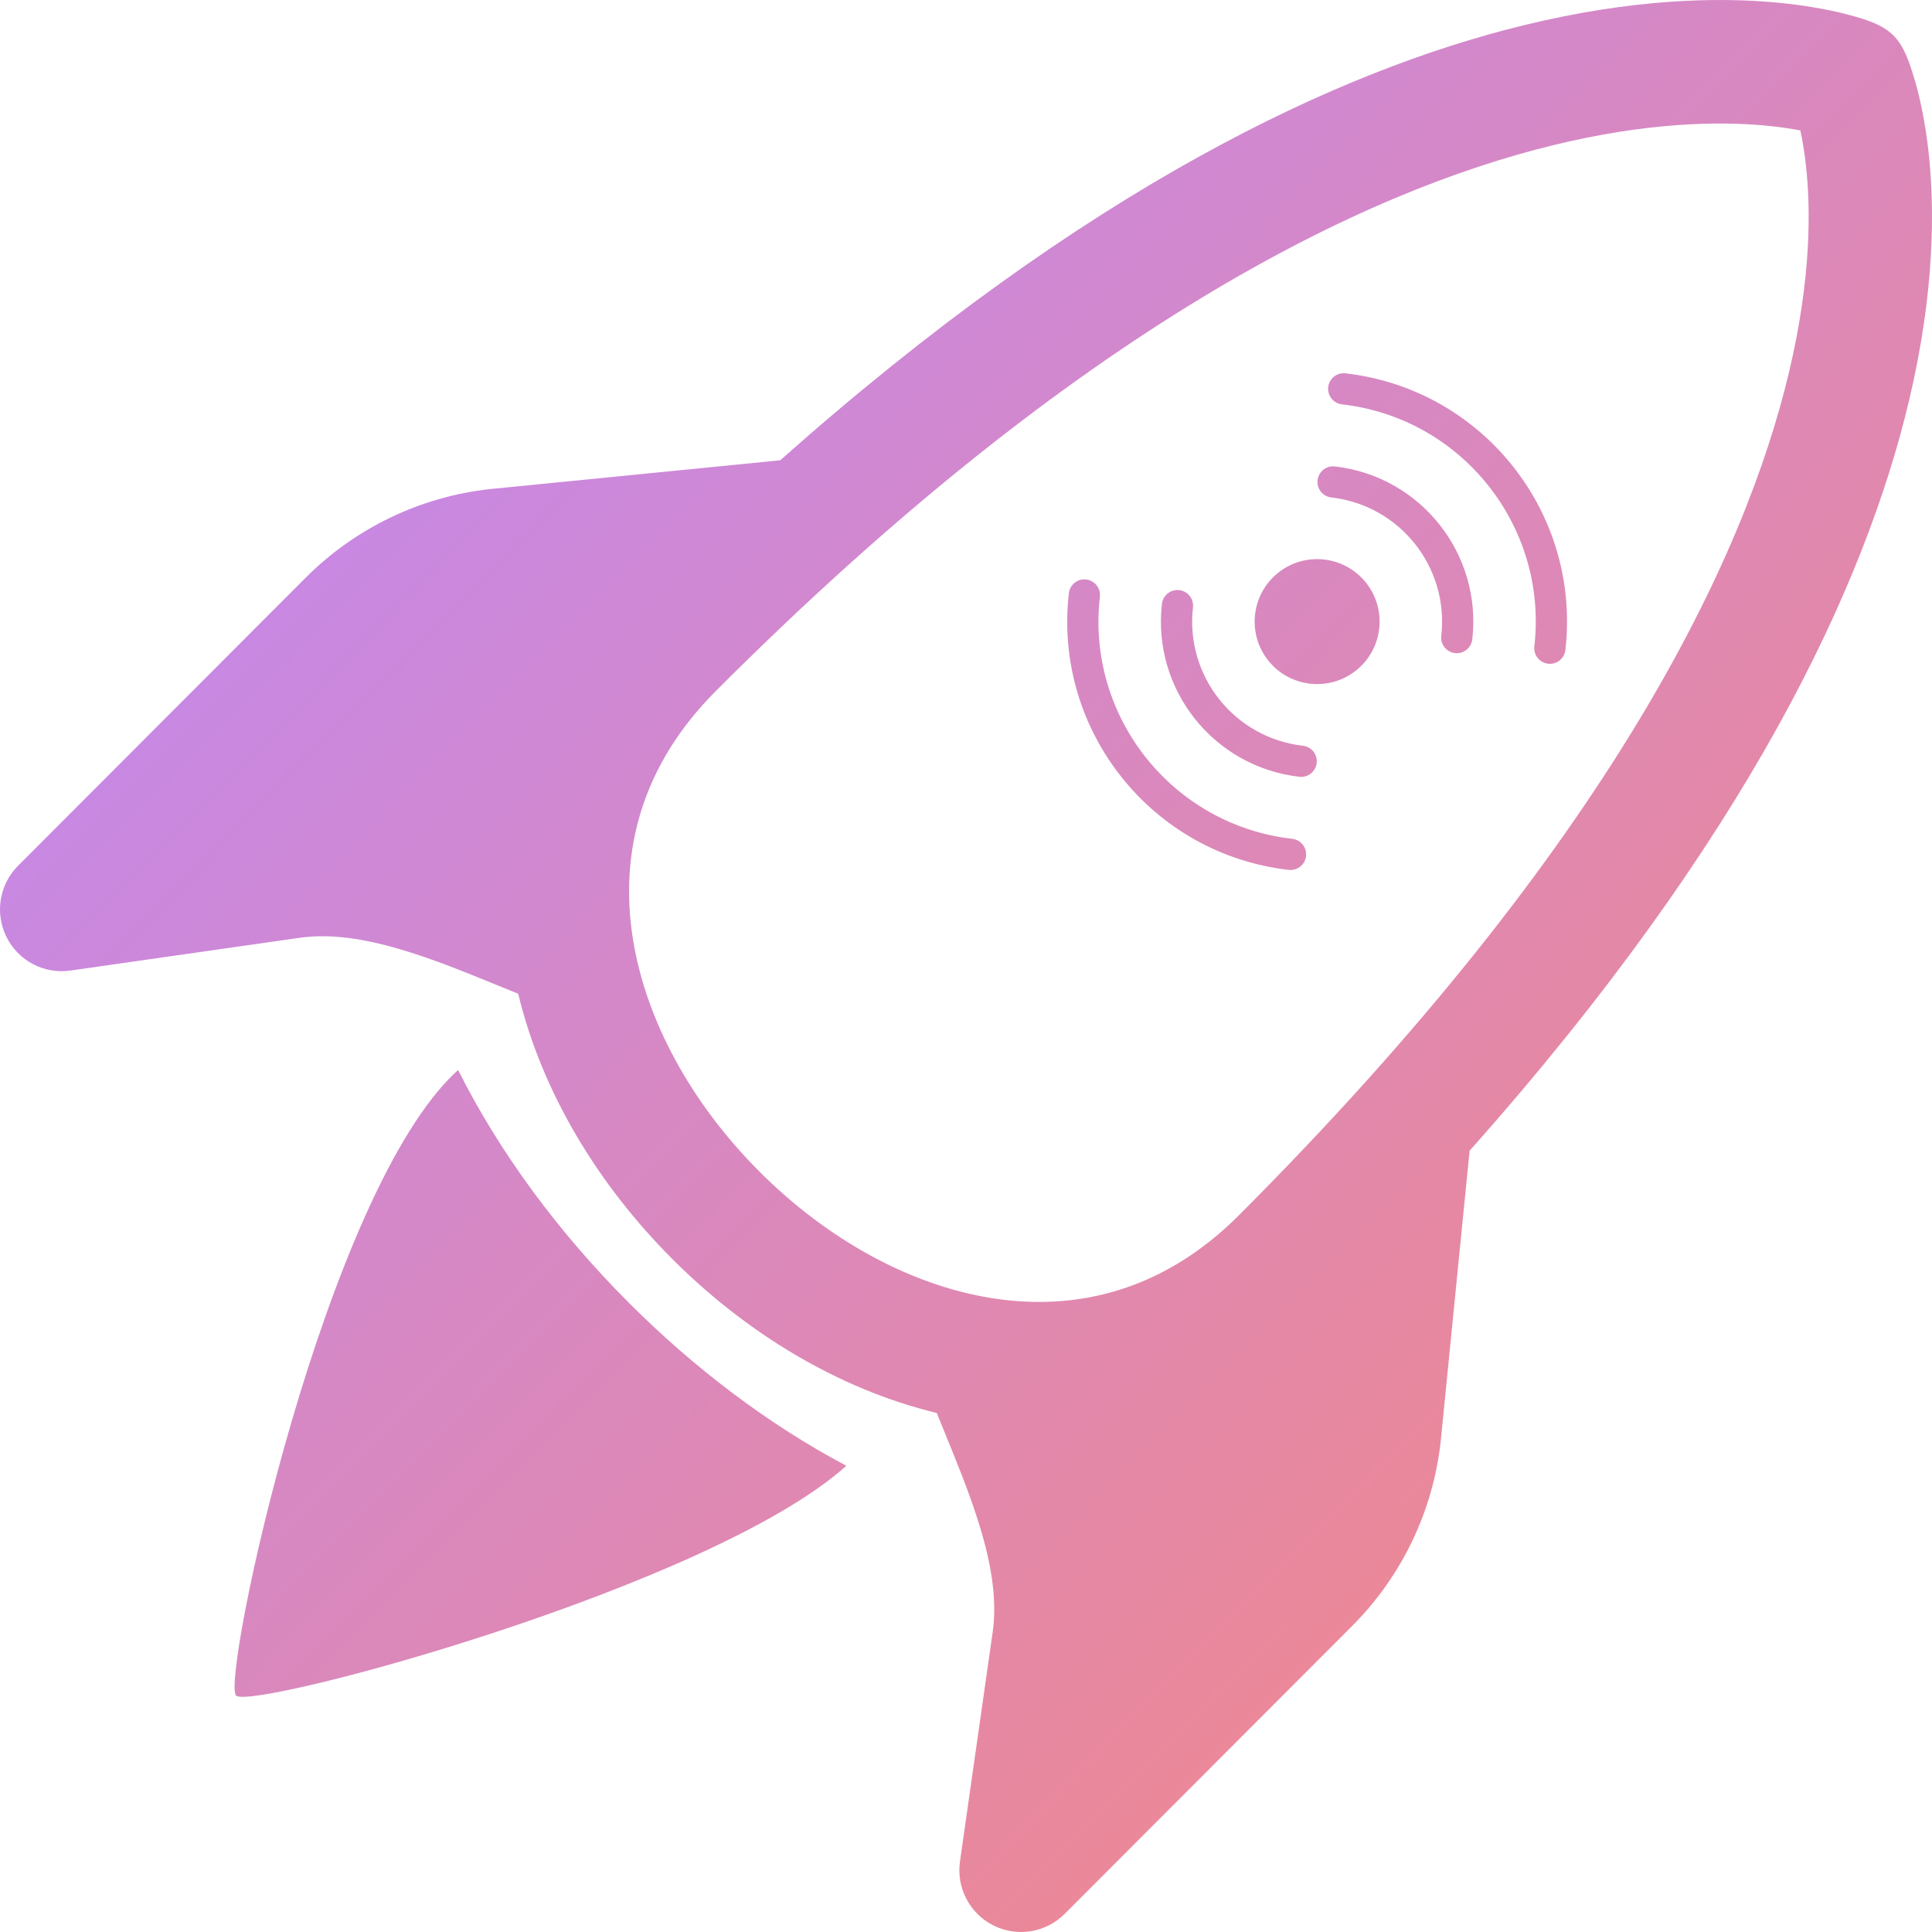 <svg
						xmlns="http://www.w3.org/2000/svg"
						width="100%"
						height="100%"
						viewBox="0 0 50 50"
						fill="none"
					>
						<path
							d="M49.41 10.35C48.277 15.144 45.24 21.682 38.033 29.781L37.285 37.307C37.085 39.111 36.278 40.792 34.997 42.076L27.552 49.532C27.067 50.018 26.325 50.139 25.71 49.831C25.096 49.523 24.747 48.857 24.844 48.175L25.69 42.241C25.815 41.365 25.647 40.387 25.278 39.253C25.041 38.525 24.778 37.882 24.5 37.2C24.416 36.994 24.331 36.785 24.244 36.568C21.696 35.952 19.313 34.499 17.395 32.578C15.477 30.657 14.026 28.27 13.411 25.718C13.194 25.63 12.983 25.544 12.777 25.46C12.098 25.183 11.457 24.921 10.731 24.684C9.598 24.314 8.622 24.145 7.747 24.271L1.822 25.118C1.142 25.216 0.476 24.866 0.169 24.251C-0.139 23.636 -0.018 22.892 0.467 22.406L7.912 14.95C9.194 13.666 10.873 12.858 12.674 12.658L12.693 12.656L20.193 11.912C28.14 4.847 34.647 1.819 39.448 0.65C42.231 -0.028 44.417 -0.076 45.947 0.063C46.711 0.133 47.307 0.249 47.728 0.353C47.939 0.406 48.106 0.455 48.228 0.495C48.805 0.683 49.099 0.903 49.325 1.415L49.327 1.418C49.359 1.492 49.388 1.567 49.416 1.642C49.459 1.764 49.514 1.929 49.573 2.137C49.69 2.553 49.821 3.142 49.907 3.898C50.078 5.412 50.066 7.578 49.41 10.35ZM34.324 33.708L34.448 33.584L34.112 36.963C33.99 38.041 33.507 39.047 32.74 39.815L28.681 43.881L28.85 42.693C29.076 41.111 28.744 39.586 28.312 38.261C28.164 37.806 27.985 37.325 27.799 36.851C30.105 36.649 32.37 35.665 34.324 33.708ZM16.267 15.624C14.313 17.581 13.331 19.848 13.129 22.158C12.655 21.972 12.174 21.793 11.72 21.644C10.397 21.212 8.876 20.88 7.296 21.106L6.11 21.276L10.169 17.21C10.936 16.442 11.94 15.958 13.018 15.836L16.39 15.502L16.267 15.624ZM45.658 3.247C44.473 3.139 42.639 3.162 40.202 3.756C35.333 4.942 27.963 8.431 18.524 17.885C16.588 19.824 16.028 22.074 16.379 24.294C16.713 26.405 17.889 28.551 19.652 30.318C21.416 32.084 23.558 33.261 25.665 33.595C27.882 33.948 30.13 33.387 32.066 31.448C41.687 21.812 45.164 14.434 46.304 9.614C46.874 7.203 46.866 5.408 46.735 4.258C46.695 3.905 46.643 3.61 46.593 3.376C46.346 3.329 46.033 3.281 45.658 3.247Z"
							fill="url(#paint0_linear_104_43)"
						/>
						<path
							d="M21.903 37.934C19.883 36.864 17.959 35.403 16.267 33.708C14.472 31.91 12.938 29.851 11.856 27.691C8.413 30.791 5.715 43.485 6.11 43.881C6.501 44.272 18.408 41.08 21.903 37.934Z"
							fill="url(#paint1_linear_104_43)"
						/>
						<path
							d="M28.465 15.444C28.11 18.549 30.339 21.354 33.444 21.709C33.666 21.735 33.825 21.935 33.8 22.157C33.775 22.378 33.574 22.538 33.352 22.512C29.804 22.107 27.256 18.901 27.662 15.352C27.687 15.131 27.887 14.971 28.109 14.997C28.331 15.022 28.49 15.222 28.465 15.444ZM30.874 15.72C30.671 17.494 31.945 19.097 33.72 19.3C33.941 19.325 34.101 19.525 34.075 19.747C34.05 19.969 33.85 20.128 33.628 20.103C31.41 19.849 29.817 17.846 30.071 15.628C30.096 15.406 30.297 15.247 30.518 15.272C30.74 15.297 30.899 15.498 30.874 15.72ZM34.099 12.427C34.124 12.205 34.324 12.046 34.546 12.071C36.764 12.325 38.356 14.328 38.103 16.546C38.077 16.768 37.877 16.927 37.655 16.902C37.434 16.876 37.274 16.676 37.3 16.454C37.502 14.68 36.228 13.077 34.454 12.874C34.232 12.849 34.073 12.649 34.099 12.427ZM34.374 10.017C34.399 9.795 34.6 9.636 34.822 9.662C38.37 10.067 40.918 13.273 40.512 16.822C40.487 17.043 40.287 17.203 40.065 17.177C39.843 17.152 39.684 16.951 39.709 16.73C40.064 13.625 37.835 10.82 34.73 10.465C34.508 10.439 34.349 10.239 34.374 10.017Z"
							fill="url(#paint2_linear_104_43)"
						/>
						<path
							d="M35.353 15.081C35.908 15.78 35.792 16.797 35.093 17.353C34.394 17.908 33.377 17.792 32.821 17.093C32.266 16.394 32.382 15.377 33.081 14.821C33.78 14.266 34.797 14.382 35.353 15.081Z"
							fill="url(#paint3_linear_104_43)"
						/>
						<defs>
							<linearGradient
								id="paint0_linear_104_43"
								x1="9.5"
								y1="-1.1763e-06"
								x2="50"
								y2="40"
								gradientUnits="userSpaceOnUse"
							>
								<stop stop-color="#C088F3" />
								<stop offset="1" stop-color="#F38888" />
							</linearGradient>
							<linearGradient
								id="paint1_linear_104_43"
								x1="9.5"
								y1="-1.1763e-06"
								x2="50"
								y2="40"
								gradientUnits="userSpaceOnUse"
							>
								<stop stop-color="#C088F3" />
								<stop offset="1" stop-color="#F38888" />
							</linearGradient>
							<linearGradient
								id="paint2_linear_104_43"
								x1="9.5"
								y1="-1.1763e-06"
								x2="50"
								y2="40"
								gradientUnits="userSpaceOnUse"
							>
								<stop stop-color="#C088F3" />
								<stop offset="1" stop-color="#F38888" />
							</linearGradient>
							<linearGradient
								id="paint3_linear_104_43"
								x1="9.5"
								y1="-1.1763e-06"
								x2="50"
								y2="40"
								gradientUnits="userSpaceOnUse"
							>
								<stop stop-color="#C088F3" />
								<stop offset="1" stop-color="#F38888" />
							</linearGradient>
						</defs>
					</svg>